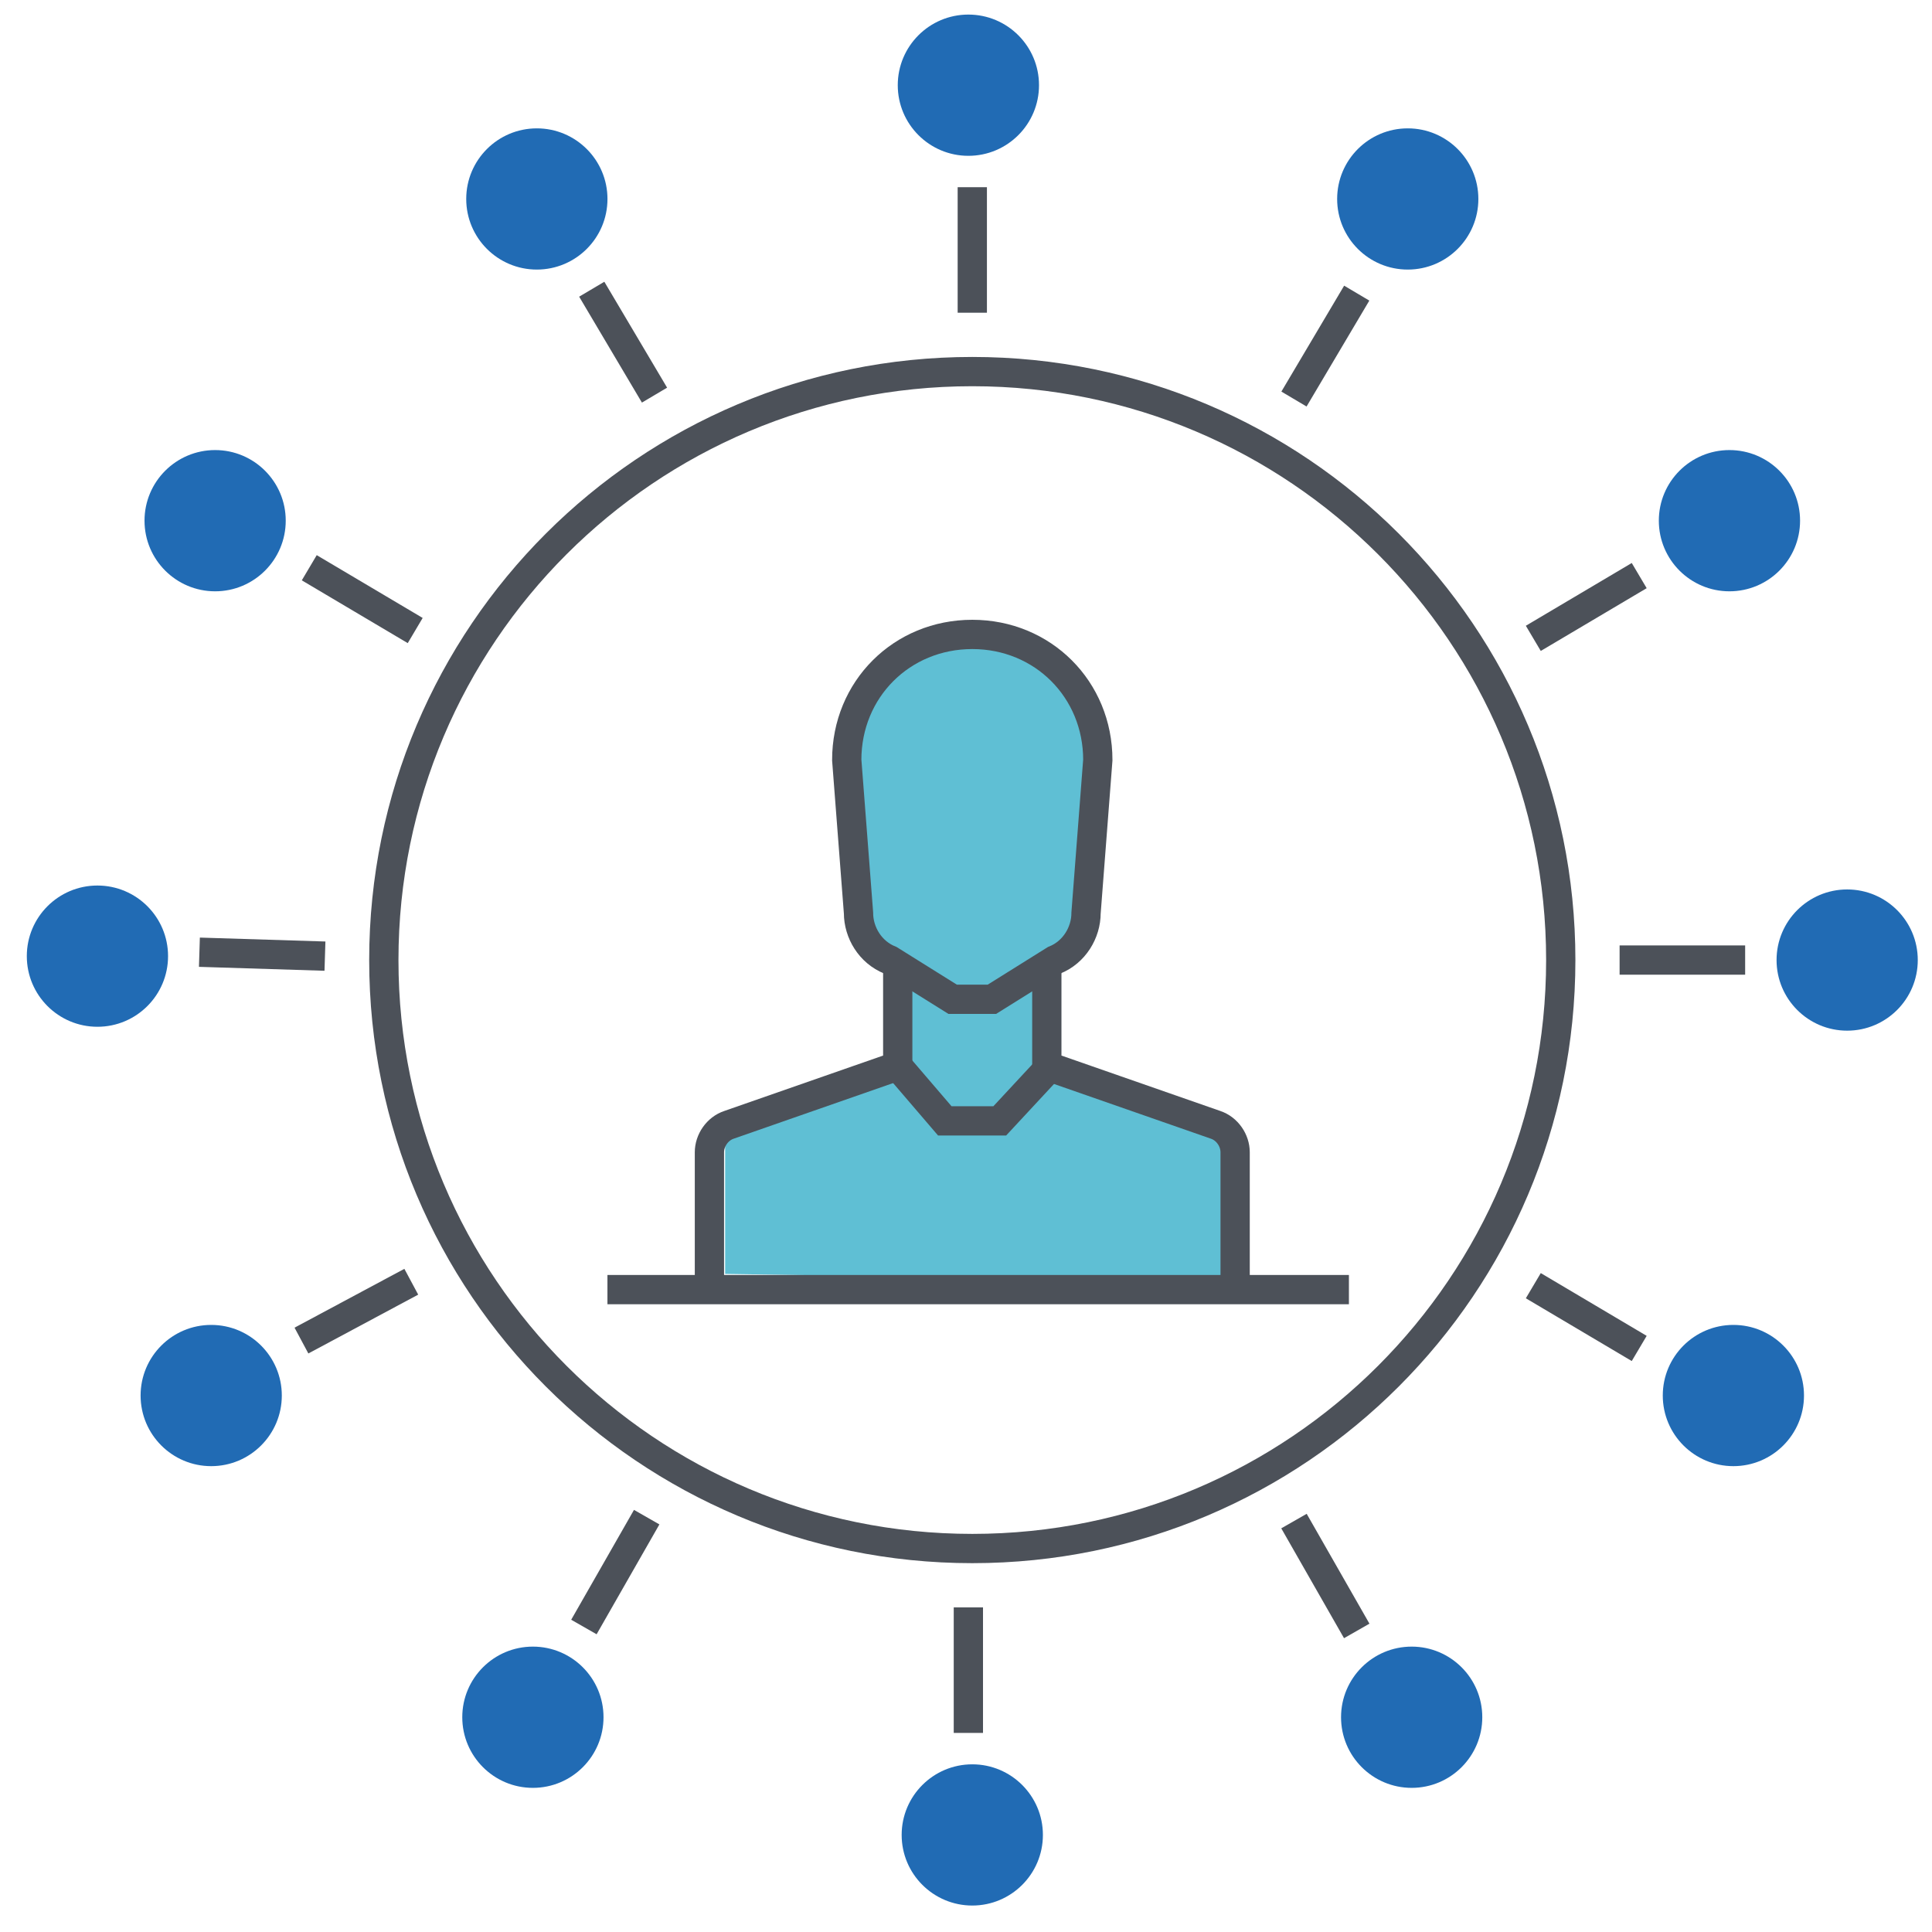 <svg width="66" height="66" viewBox="0 0 66 66" fill="none" xmlns="http://www.w3.org/2000/svg">
<path d="M36.163 36.282V32.529C36.833 32.261 37.236 31.591 37.236 30.921L37.638 25.694C37.638 23.282 35.761 21.405 33.349 21.405C30.936 21.405 29.06 23.282 29.06 25.694L29.462 30.921C29.462 31.591 29.864 32.261 30.535 32.529L30.802 32.663V36.148L24.772 38.292V43.519L42.328 43.787V38.426L36.163 36.282Z" fill="#5FBFD4"/>
<path d="M24.235 44.054V39.363C24.235 38.961 24.503 38.559 24.906 38.425L30.668 36.415V33.198" stroke="#4C5159" stroke-miterlimit="10"/>
<path d="M42.194 44.054V39.363C42.194 38.961 41.926 38.559 41.524 38.425L35.761 36.415V33.198" stroke="#4C5159" stroke-miterlimit="10"/>
<path d="M37.503 25.962C37.503 23.549 35.627 21.673 33.215 21.673C30.802 21.673 28.926 23.549 28.926 25.962L29.328 31.188C29.328 31.858 29.73 32.529 30.4 32.797L32.544 34.137H33.885L36.029 32.797C36.699 32.529 37.101 31.858 37.101 31.188L37.503 25.962Z" stroke="#4C5159" stroke-miterlimit="10"/>
<path d="M30.668 36.415L32.276 38.291H34.153L35.895 36.415" stroke="#4C5159" stroke-miterlimit="10"/>
<path d="M33.215 52.9C44.318 52.9 53.318 43.9 53.318 32.797C53.318 21.695 44.318 12.694 33.215 12.694C22.113 12.694 13.112 21.695 13.112 32.797C13.112 43.9 22.113 52.9 33.215 52.9Z" stroke="#4C5159" stroke-miterlimit="10"/>
<path d="M20.751 44.055H46.081" stroke="#4C5159" stroke-miterlimit="10"/>
<path d="M33.215 6.395V10.683" stroke="#4C5159" stroke-miterlimit="10"/>
<path d="M46.348 10.014L44.204 13.632" stroke="#4C5159" stroke-miterlimit="10"/>
<path d="M55.998 19.663L52.38 21.807" stroke="#4C5159" stroke-miterlimit="10"/>
<path d="M59.617 32.797H55.328" stroke="#4C5159" stroke-miterlimit="10"/>
<path d="M55.998 46.065L52.38 43.921" stroke="#4C5159" stroke-miterlimit="10"/>
<path d="M46.348 55.715L44.204 51.962" stroke="#4C5159" stroke-miterlimit="10"/>
<path d="M33.081 59.199V54.91" stroke="#4C5159" stroke-miterlimit="10"/>
<path d="M19.947 55.581L22.092 51.828" stroke="#4C5159" stroke-miterlimit="10"/>
<path d="M10.298 45.796L14.05 43.786" stroke="#4C5159" stroke-miterlimit="10"/>
<path d="M6.812 32.529L11.101 32.663" stroke="#4C5159" stroke-miterlimit="10"/>
<path d="M10.565 19.395L14.184 21.54" stroke="#4C5159" stroke-miterlimit="10"/>
<path d="M20.215 9.88L22.359 13.498" stroke="#4C5159" stroke-miterlimit="10"/>
<path d="M33.081 5.323C34.414 5.323 35.494 4.243 35.494 2.91C35.494 1.578 34.414 0.498 33.081 0.498C31.749 0.498 30.669 1.578 30.669 2.91C30.669 4.243 31.749 5.323 33.081 5.323Z" fill="#216BB4"/>
<path d="M48.091 9.209C49.423 9.209 50.503 8.129 50.503 6.797C50.503 5.465 49.423 4.385 48.091 4.385C46.759 4.385 45.679 5.465 45.679 6.797C45.679 8.129 46.759 9.209 48.091 9.209Z" fill="#216BB4"/>
<path d="M59.08 20.2C60.413 20.2 61.493 19.12 61.493 17.787C61.493 16.455 60.413 15.375 59.08 15.375C57.748 15.375 56.668 16.455 56.668 17.787C56.668 19.12 57.748 20.2 59.08 20.2Z" fill="#216BB4"/>
<path d="M63.102 35.209C64.434 35.209 65.514 34.129 65.514 32.797C65.514 31.465 64.434 30.385 63.102 30.385C61.77 30.385 60.69 31.465 60.69 32.797C60.69 34.129 61.77 35.209 63.102 35.209Z" fill="#216BB4"/>
<path d="M59.215 50.086C60.547 50.086 61.627 49.005 61.627 47.673C61.627 46.341 60.547 45.261 59.215 45.261C57.883 45.261 56.803 46.341 56.803 47.673C56.803 49.005 57.883 50.086 59.215 50.086Z" fill="#216BB4"/>
<path d="M48.225 61.076C49.557 61.076 50.637 59.996 50.637 58.663C50.637 57.331 49.557 56.251 48.225 56.251C46.893 56.251 45.812 57.331 45.812 58.663C45.812 59.996 46.893 61.076 48.225 61.076Z" fill="#216BB4"/>
<path d="M33.215 65.096C34.547 65.096 35.627 64.016 35.627 62.684C35.627 61.352 34.547 60.272 33.215 60.272C31.883 60.272 30.802 61.352 30.802 62.684C30.802 64.016 31.883 65.096 33.215 65.096Z" fill="#216BB4"/>
<path d="M18.204 61.076C19.537 61.076 20.617 59.996 20.617 58.663C20.617 57.331 19.537 56.251 18.204 56.251C16.872 56.251 15.792 57.331 15.792 58.663C15.792 59.996 16.872 61.076 18.204 61.076Z" fill="#216BB4"/>
<path d="M7.215 50.086C8.547 50.086 9.627 49.005 9.627 47.673C9.627 46.341 8.547 45.261 7.215 45.261C5.883 45.261 4.803 46.341 4.803 47.673C4.803 49.005 5.883 50.086 7.215 50.086Z" fill="#216BB4"/>
<path d="M3.328 35.076C4.661 35.076 5.741 33.996 5.741 32.663C5.741 31.331 4.661 30.251 3.328 30.251C1.996 30.251 0.916 31.331 0.916 32.663C0.916 33.996 1.996 35.076 3.328 35.076Z" fill="#216BB4"/>
<path d="M7.349 20.2C8.681 20.2 9.761 19.12 9.761 17.787C9.761 16.455 8.681 15.375 7.349 15.375C6.017 15.375 4.937 16.455 4.937 17.787C4.937 19.12 6.017 20.2 7.349 20.2Z" fill="#216BB4"/>
<path d="M18.339 9.209C19.671 9.209 20.752 8.129 20.752 6.797C20.752 5.465 19.671 4.385 18.339 4.385C17.007 4.385 15.927 5.465 15.927 6.797C15.927 8.129 17.007 9.209 18.339 9.209Z" fill="#216BB4"/>
</svg>
